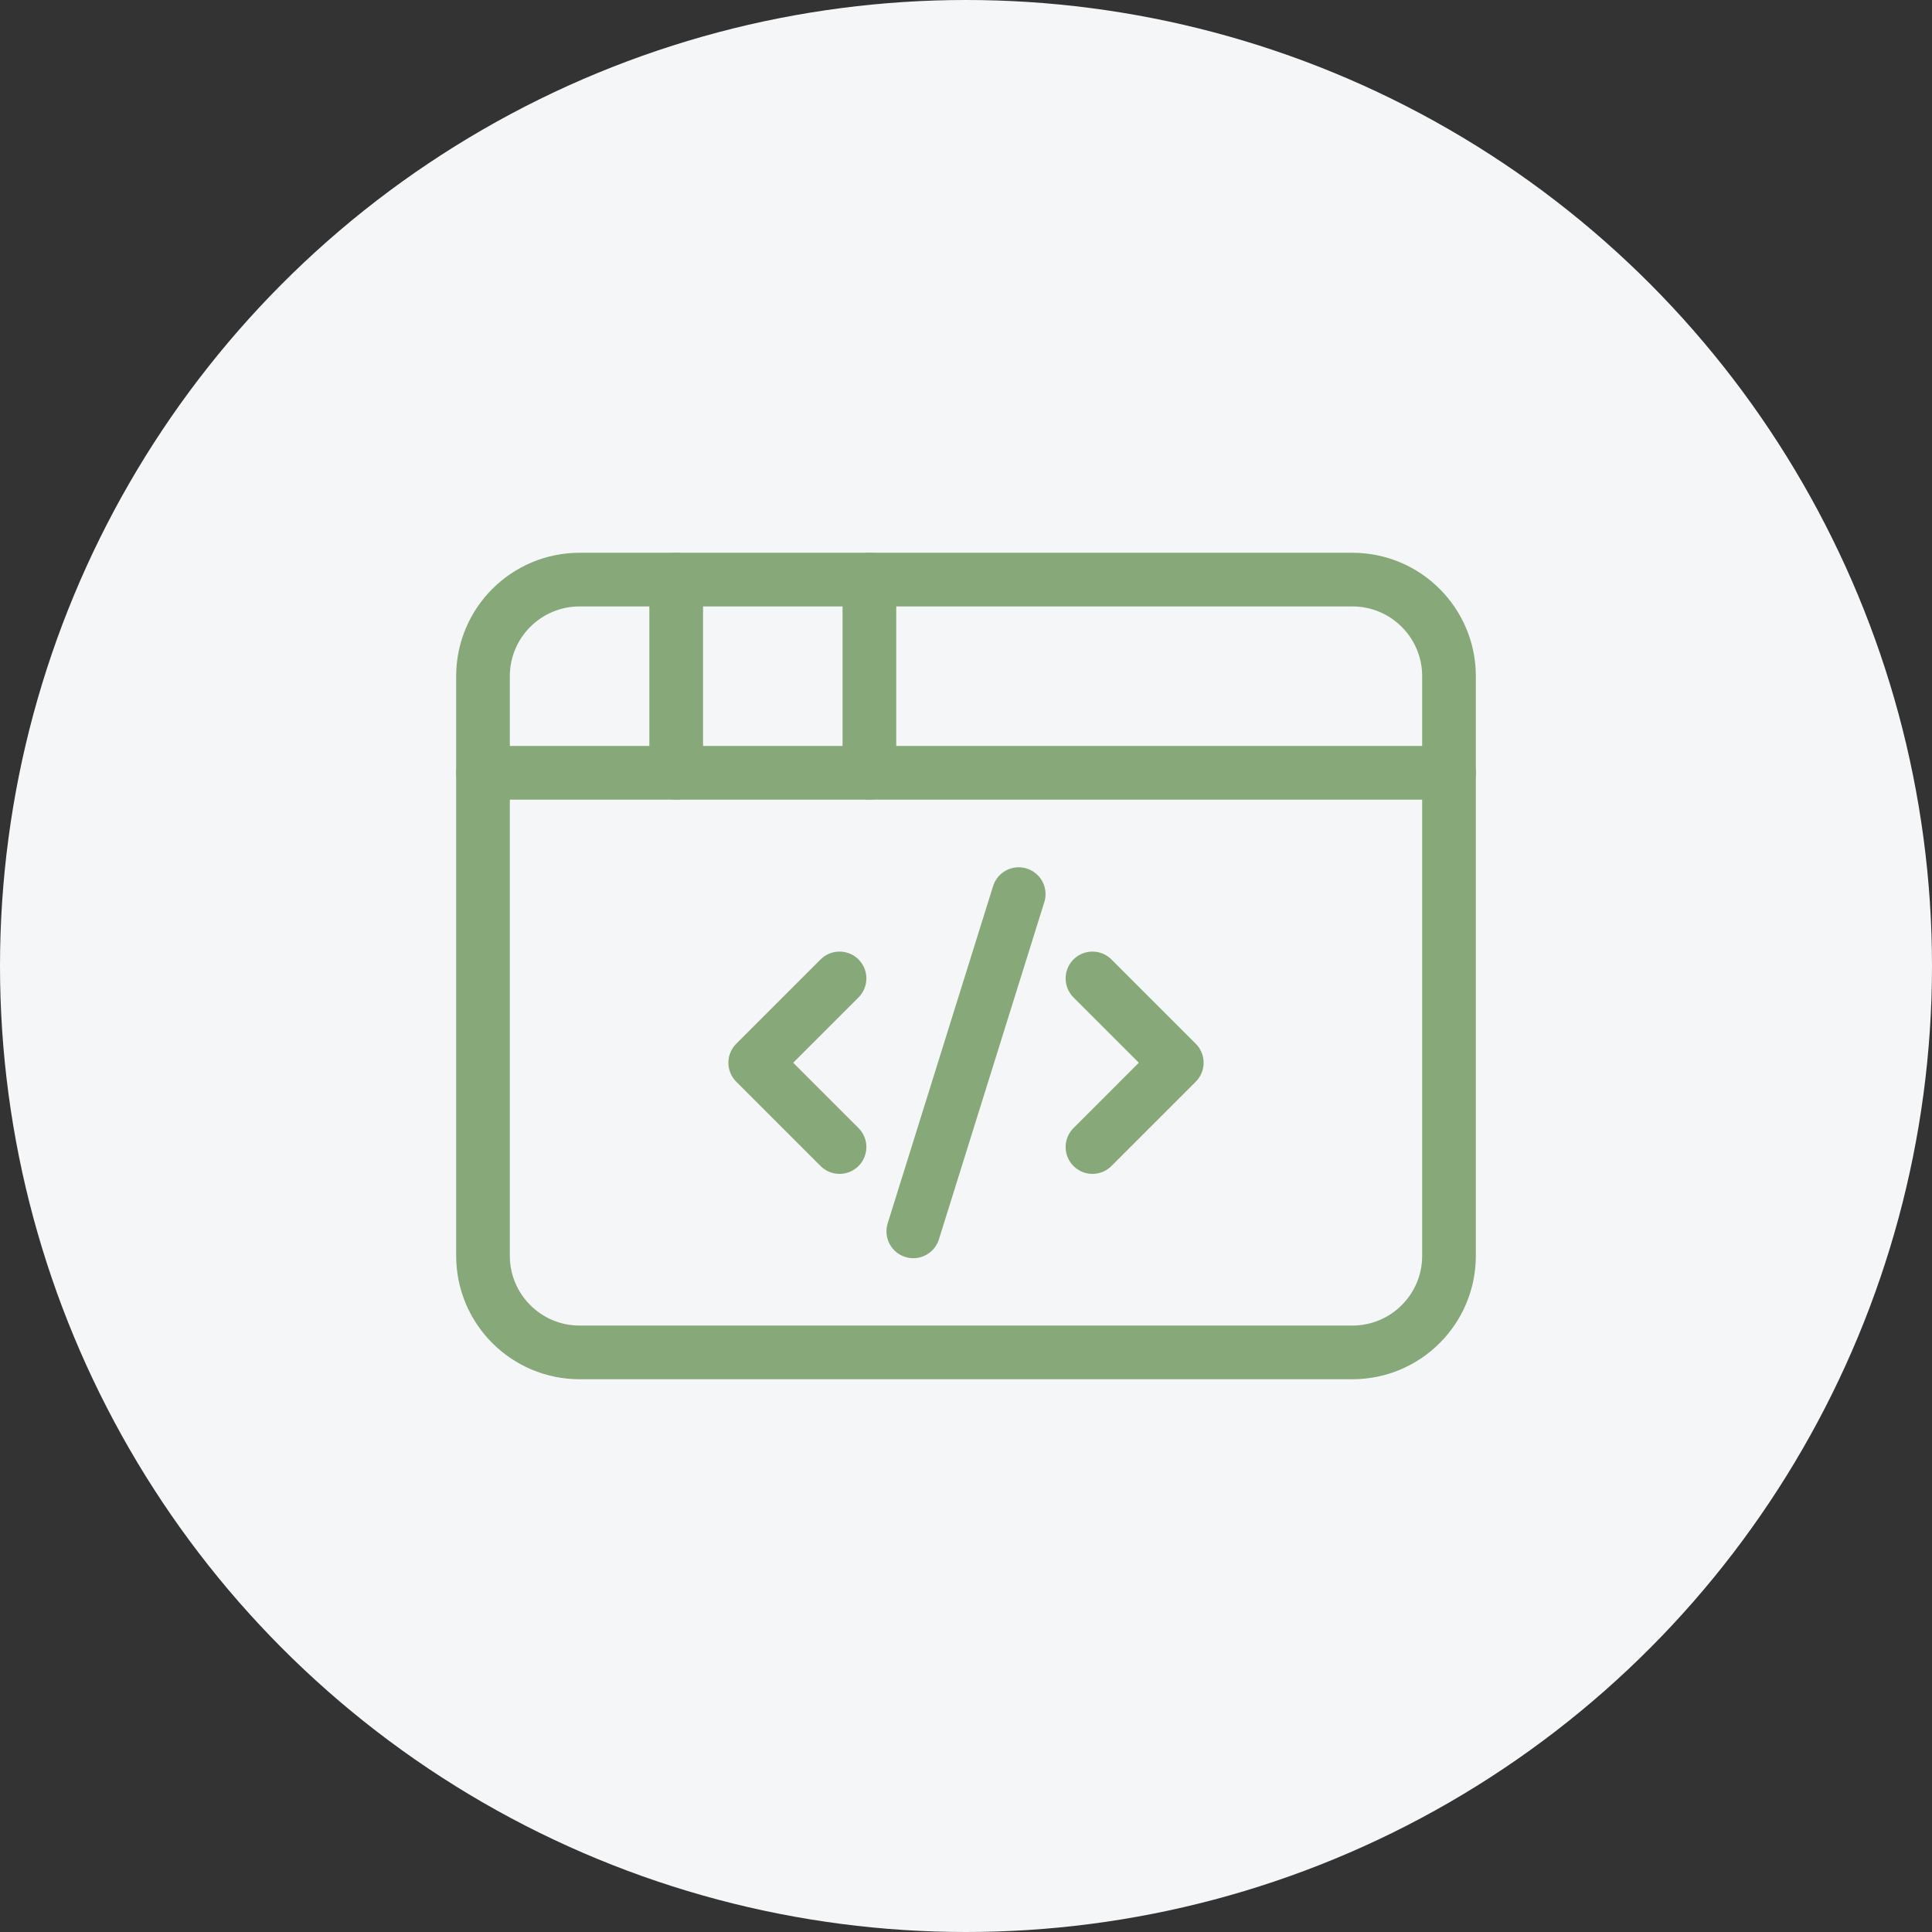 <svg width="72" height="72" viewBox="0 0 72 72" fill="none" xmlns="http://www.w3.org/2000/svg">
<rect x="0" y="0" width="72" height="72" fill="#333333" stroke="none"/>
<circle cx="36" cy="36" r="36" fill="#F4F6F7"/>
<path d="M50.4 21.6H21.6C19.612 21.6 18 23.212 18 25.2V46.8C18 48.788 19.612 50.4 21.6 50.4H50.4C52.388 50.4 54 48.788 54 46.8V25.2C54 23.212 52.388 21.6 50.4 21.6Z" stroke="#87A878" stroke-width="2" stroke-linecap="round" stroke-linejoin="round"/>
<path d="M32.4 21.6V28.8" stroke="#87A878" stroke-width="2" stroke-linecap="round" stroke-linejoin="round"/>
<path d="M18 28.8H54" stroke="#87A878" stroke-width="2" stroke-linecap="round" stroke-linejoin="round"/>
<path d="M25.2 21.6V28.8" stroke="#87A878" stroke-width="2" stroke-linecap="round" stroke-linejoin="round"/>
<path d="M40.713 42.747L43.855 39.605L40.713 36.463" stroke="#87A878" stroke-width="2" stroke-linecap="round" stroke-linejoin="round"/>
<path d="M31.287 36.463L28.145 39.605L31.287 42.747" stroke="#87A878" stroke-width="2" stroke-linecap="round" stroke-linejoin="round"/>
<path d="M37.964 33.321L34.036 45.889" stroke="#87A878" stroke-width="2" stroke-linecap="round" stroke-linejoin="round"/>
</svg>
